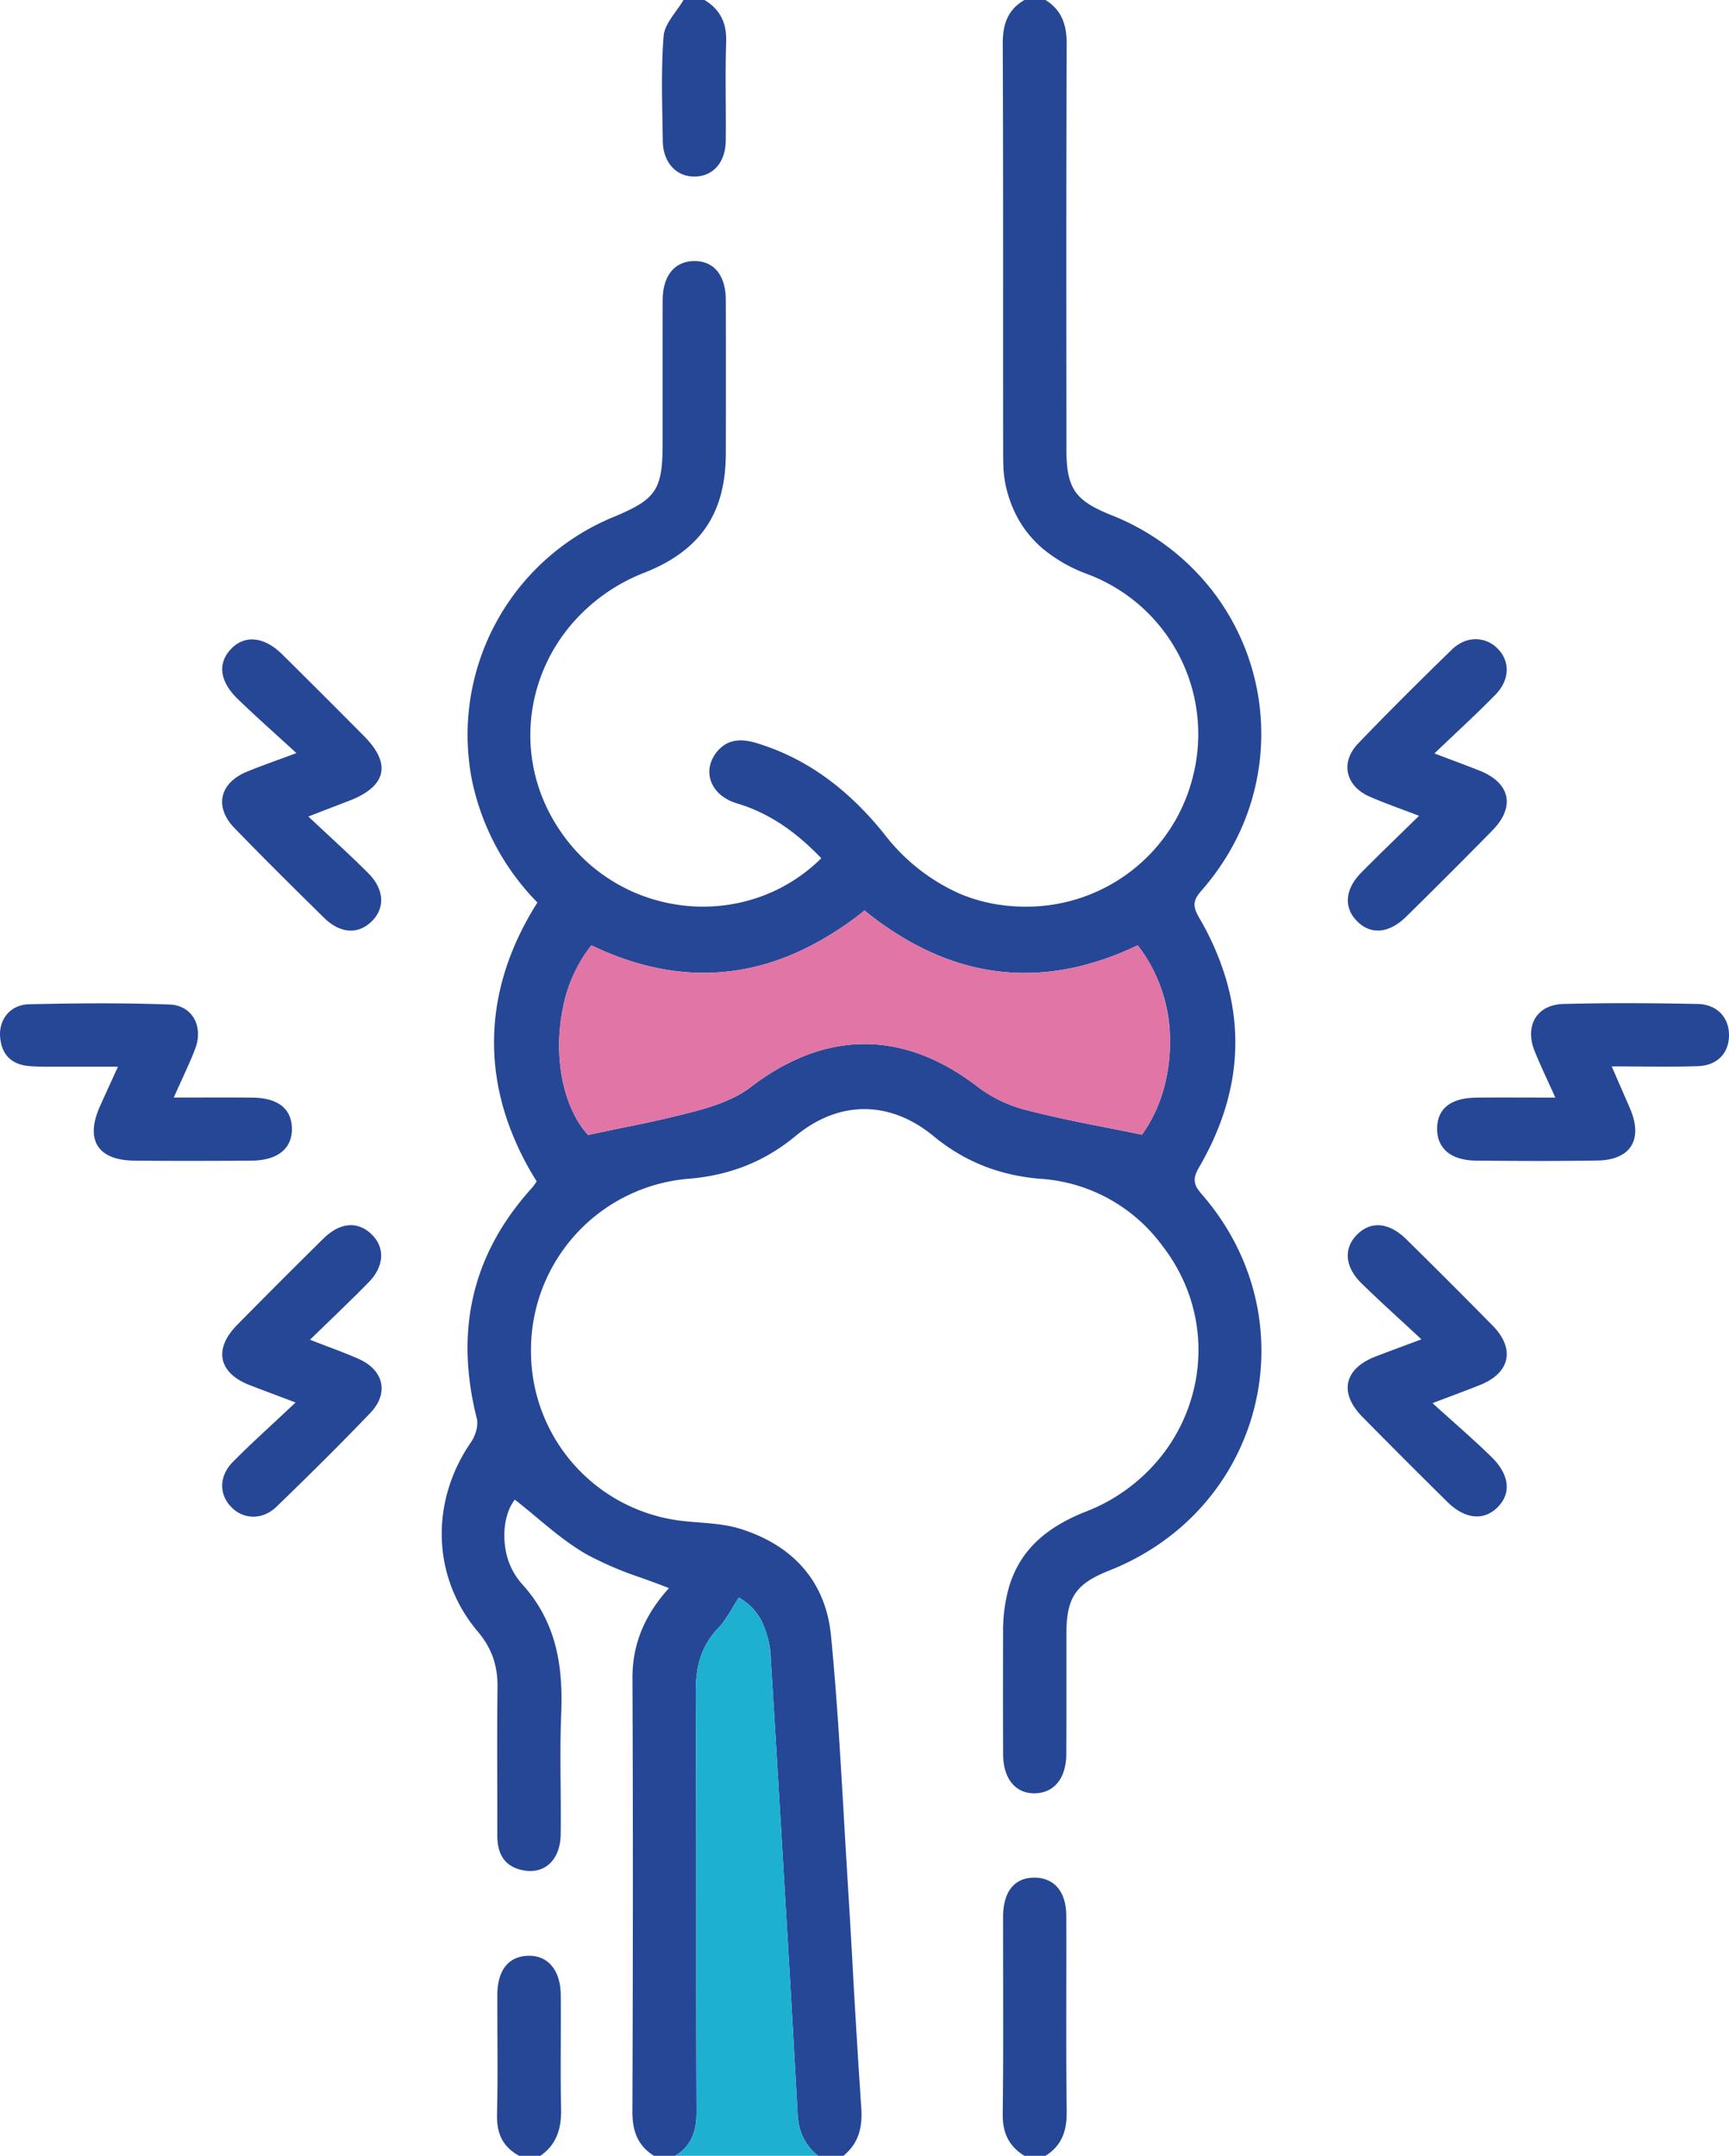 <svg xmlns="http://www.w3.org/2000/svg" width="51.788" height="64.564" viewBox="829 2492 51.788 64.564"><g data-name="Group 36441"><path d="M859.686 2492h.63a1.33 1.33 0 0 1 .355.314c.21.27.279.607.279 1.004a3.45 3.45 0 0 1 0 .016c-.018 4.034-.01 8.068-.009 12.102a5.013 5.013 0 0 0 .025.542c.085.772.411 1.085 1.318 1.448a7.154 7.154 0 0 1 3.142 2.415 7.009 7.009 0 0 1 .302 7.83 7.485 7.485 0 0 1-.75 1.012 1.401 1.401 0 0 0-.08.1c-.151.209-.151.367-.038.594a1.866 1.866 0 0 0 .058.108 8.316 8.316 0 0 1 .81 1.857c.545 1.87.275 3.745-.808 5.609a1.668 1.668 0 0 0-.065.122c-.107.225-.097.382.055.587a1.47 1.47 0 0 0 .075.093c2.916 3.337 2.147 8.184-1.311 10.52a7.536 7.536 0 0 1-1.448.762c-1.007.399-1.283.805-1.285 1.906a320.01 320.01 0 0 0 0 .522v1.701a231.623 231.623 0 0 1-.003 1.37 1.727 1.727 0 0 1-.064.475c-.127.433-.436.686-.867.698a1.157 1.157 0 0 1-.018 0 1.089 1.089 0 0 1-.013 0c-.566 0-.927-.443-.93-1.168a396.186 396.186 0 0 1-.004-1.746 866.591 866.591 0 0 1 .003-1.91 4.824 4.824 0 0 1 .166-1.313c.247-.867.776-1.506 1.63-1.98a5.642 5.642 0 0 1 .678-.317 5.36 5.36 0 0 0 2.356-1.78c1.19-1.595 1.393-3.78.333-5.602a5.365 5.365 0 0 0-.427-.627 4.927 4.927 0 0 0-3.528-1.954 5.592 5.592 0 0 0-.07-.005c-1.211-.094-2.275-.5-3.219-1.278-1.08-.89-2.306-1.047-3.435-.47a3.887 3.887 0 0 0-.706.47c-.942.78-2.007 1.182-3.218 1.277a5.144 5.144 0 0 0-4.7 5.04 5.504 5.504 0 0 0 0 .065 5.111 5.111 0 0 0 4.508 5.138c.583.069 1.19.064 1.742.234 1.444.444 2.414 1.393 2.682 2.827a4.305 4.305 0 0 1 .052.367c.174 1.764.276 3.535.379 5.306a400.147 400.147 0 0 0 .102 1.733 524.655 524.655 0 0 1 .16 2.708l.005.105a356.004 356.004 0 0 0 .262 4.295 3.026 3.026 0 0 1 .008.208c0 .453-.117.834-.448 1.15a1.705 1.705 0 0 1-.094.084h-.756a1.58 1.58 0 0 1-.591-1.009 2.083 2.083 0 0 1-.024-.224 1166.761 1166.761 0 0 0-.405-7.016l-.128-2.158-.01-.154a973.176 973.176 0 0 0-.262-4.307 2.81 2.81 0 0 0-.282-1.164 1.722 1.722 0 0 0-.546-.607 2.047 2.047 0 0 0-.127-.082 8.673 8.673 0 0 0-.2.322c-.132.219-.256.424-.42.594-.525.548-.673 1.177-.673 1.918a5.707 5.707 0 0 0 0 .033 1040.363 1040.363 0 0 1 .014 6.264c0 2.089-.001 4.177.008 6.265a3.42 3.42 0 0 1 0 .016c0 .57-.145 1.009-.642 1.309h-.63c-.495-.308-.649-.752-.647-1.33.016-4.328.02-8.657.002-12.985-.004-1.076.42-1.947 1.094-2.686-.281-.113-.565-.214-.846-.316a10.153 10.153 0 0 1-1.635-.703c-.537-.31-1.02-.712-1.503-1.115a24.993 24.993 0 0 0-.634-.517 1.335 1.335 0 0 0-.205.389c-.103.297-.137.66-.085 1.024a2.065 2.065 0 0 0 .496 1.103c.937 1.028 1.193 2.192 1.193 3.47a10.898 10.898 0 0 1-.01.443c-.049 1.195.002 2.395-.015 3.592a1.545 1.545 0 0 1-.071.46c-.151.46-.527.702-1.006.628a1.227 1.227 0 0 1-.058-.01 1.1 1.1 0 0 1-.332-.12c-.32-.185-.434-.52-.432-.944.005-1.47-.012-2.942.007-4.413a3.36 3.36 0 0 0 0-.043c0-.62-.175-1.135-.589-1.625-1.284-1.518-1.418-3.589-.44-5.301a5.17 5.17 0 0 1 .231-.368 1.08 1.08 0 0 0 .094-.168c.08-.177.125-.389.084-.547a9.005 9.005 0 0 1-.251-1.467c-.148-1.756.298-3.365 1.392-4.822a8.687 8.687 0 0 1 .51-.617c.056-.061.098-.134.142-.196a8.725 8.725 0 0 1-.906-1.9c-.595-1.8-.472-3.631.346-5.391a9.19 9.19 0 0 1 .582-1.06 7.346 7.346 0 0 1-1.958-3.652 7.056 7.056 0 0 1 4.228-7.89 11.515 11.515 0 0 0 .244-.104c1.073-.474 1.236-.805 1.236-2.114v-2.572a389.586 389.586 0 0 1 .002-1.715c.004-.732.363-1.16.95-1.164a1.174 1.174 0 0 1 .005 0c.546 0 .891.38.932 1.037a2.156 2.156 0 0 1 .004.126 826.17 826.17 0 0 1 0 4.602c-.004 1.798-.766 2.907-2.442 3.57a5.466 5.466 0 0 0-2.32 1.715c-1.377 1.763-1.52 4.274-.043 6.234a5.13 5.13 0 0 0 2.752 1.866c1.539.422 3.247.127 4.558-.945a5.093 5.093 0 0 0 .355-.32c-.718-.747-1.514-1.341-2.53-1.644a1.39 1.39 0 0 1-.407-.195c-.402-.285-.53-.75-.309-1.168a1.083 1.083 0 0 1 .09-.143 1.03 1.03 0 0 1 .202-.206c.244-.185.534-.206.843-.138a2.046 2.046 0 0 1 .147.038c1.59.475 2.826 1.458 3.846 2.726a5.83 5.83 0 0 0 2.268 1.794 4.936 4.936 0 0 0 1.433.36 5.42 5.42 0 0 0 .536.026 5.135 5.135 0 0 0 5.024-3.944 5.273 5.273 0 0 0 .052-.235 5.18 5.18 0 0 0 .096-.99 5.117 5.117 0 0 0-3.32-4.79 4.52 4.52 0 0 1-1.34-.765c-.545-.466-.924-1.077-1.105-1.877a3.484 3.484 0 0 1-.074-.636 8.533 8.533 0 0 1-.005-.302c-.005-4.098.005-8.195-.012-12.293-.003-.578.138-1.026.65-1.321Zm4.357 31.177a4.635 4.635 0 0 0-.968-2.867 8.8 8.8 0 0 1-1.663.61c-1.828.46-3.57.188-5.218-.755a9.78 9.78 0 0 1-1.3-.897 9.399 9.399 0 0 1-1.983 1.237c-1.96.888-4.022.85-6.198-.194a4.373 4.373 0 0 0-.86 1.917c-.277 1.386-.01 2.911.761 3.764a131.693 131.693 0 0 1 1.242-.26 33.932 33.932 0 0 0 1.998-.46c.57-.154 1.174-.364 1.634-.717 2.24-1.714 4.579-1.72 6.81.004a4.04 4.04 0 0 0 1.288.643 4.4 4.4 0 0 0 .161.046 36.649 36.649 0 0 0 2.062.455c.453.09.917.18 1.394.28.567-.779.85-1.792.84-2.806Z" fill="#264796" fill-rule="evenodd" data-name="Path 13"/><path d="M853.507 2556.564h-4.288a1.325 1.325 0 0 0 .355-.304c.218-.272.29-.613.287-1.021a992.234 992.234 0 0 1-.008-4.176c-.001-2.785.003-5.569-.014-8.353a5.678 5.678 0 0 1 0-.035c0-.716.139-1.328.624-1.863a2.583 2.583 0 0 1 .05-.053 2.553 2.553 0 0 0 .316-.425c.097-.156.192-.323.303-.49.72.425.908 1.105.955 1.852a1008.738 1008.738 0 0 1 .272 4.461l.122 2.054a1213.863 1213.863 0 0 1 .411 7.12 1.814 1.814 0 0 0 .112.555c.097.254.255.47.48.66a2.109 2.109 0 0 0 .023.018Z" fill="#1db0d0" fill-rule="evenodd" data-name="Path 14"/><path d="M860.316 2556.564h-.63a1.42 1.42 0 0 1-.37-.316c-.202-.248-.286-.557-.282-.94a204.645 204.645 0 0 0 .014-2.56l-.003-2.644a317.835 317.835 0 0 1 0-.709 1.875 1.875 0 0 1 .052-.448c.115-.463.424-.715.882-.714a.961.961 0 0 1 .491.122c.298.174.467.527.468 1.027.007 1.95-.013 3.9.012 5.85.008.525-.116.942-.512 1.247a1.58 1.58 0 0 1-.122.085Z" fill="#264796" fill-rule="evenodd" data-name="Path 15"/><path d="M845.184 2556.564h-.63a1.346 1.346 0 0 1-.357-.268c-.232-.249-.32-.572-.31-.976a53.846 53.846 0 0 0 .015-1.394c0-.586-.005-1.172-.005-1.758a77.26 77.26 0 0 1 0-.441 1.835 1.835 0 0 1 .054-.446c.11-.422.383-.666.79-.703a1.23 1.23 0 0 1 .107-.005c.572-.003.942.44.948 1.172.007.723-.001 1.446-.001 2.168a56.863 56.863 0 0 0 .011 1.236 3.277 3.277 0 0 1 .001.073c0 .507-.123.936-.512 1.258a1.612 1.612 0 0 1-.11.084Z" fill="#264796" fill-rule="evenodd" data-name="Path 16"/><path d="M849.471 2492h.631c.472.286.668.69.649 1.256a31.983 31.983 0 0 0-.016 1.094c0 .468.006.936.006 1.404a42.969 42.969 0 0 1-.003.458c-.007.641-.366 1.055-.901 1.075a1.066 1.066 0 0 1-.04.001c-.543 0-.936-.42-.945-1.064a113.106 113.106 0 0 0-.01-.594c-.016-.851-.032-1.703.035-2.549.029-.374.387-.722.594-1.081Z" fill="#264796" fill-rule="evenodd" data-name="Path 17"/><path d="M875.585 2524.87a39.272 39.272 0 0 0-.005-.011c-.223-.498-.41-.887-.571-1.275a11.31 11.31 0 0 1-.04-.097 1.563 1.563 0 0 1-.079-.25c-.12-.542.12-.986.622-1.124a1.302 1.302 0 0 1 .311-.045 70.619 70.619 0 0 1 1.894-.024l.407.001a111.33 111.33 0 0 1 1.726.023 1.073 1.073 0 0 1 .435.095c.33.154.514.48.503.87-.016.52-.357.878-.936.897a29.777 29.777 0 0 1-.991.014c-.438 0-.891-.006-1.376-.007a73.758 73.758 0 0 0-.21 0l.545 1.252c.364.842.096 1.428-.7 1.546a2.115 2.115 0 0 1-.275.021c-1.216.02-2.432.015-3.649.002a1.78 1.78 0 0 1-.45-.058c-.457-.125-.706-.447-.7-.905.005-.532.33-.846.95-.91a2.397 2.397 0 0 1 .224-.013c.75-.007 1.5-.001 2.365-.001Z" fill="#264796" fill-rule="evenodd" data-name="Path 18"/><path d="M869.776 2530.429a26.977 26.977 0 0 0 .332.32c.452.431.93.861 1.467 1.362a156.784 156.784 0 0 1-.382.143c-.345.128-.618.229-.881.33a27.718 27.718 0 0 0-.12.046 2.054 2.054 0 0 0-.285.135c-.672.39-.728 1.03-.104 1.664.84.854 1.687 1.7 2.54 2.543a2.195 2.195 0 0 0 .117.108c.382.327.773.415 1.109.263a.967.967 0 0 0 .267-.183 1.094 1.094 0 0 0 .125-.14c.298-.4.206-.907-.297-1.396-.532-.518-1.097-1.003-1.745-1.591a58.132 58.132 0 0 1-.012-.01c.625-.239 1.034-.387 1.437-.55.85-.346 1.028-1.014.453-1.677a2.164 2.164 0 0 0-.089-.096 222.887 222.887 0 0 0-2.585-2.585c-.424-.419-.866-.524-1.24-.32a1.046 1.046 0 0 0-.248.193c-.343.353-.357.817-.025 1.254a1.751 1.751 0 0 0 .166.187Z" fill="#264796" fill-rule="evenodd" data-name="Path 19"/><path d="M871.505 2516.432a30.992 30.992 0 0 0-.01-.003c-.584-.225-1.038-.38-1.477-.574a1.33 1.33 0 0 1-.343-.215c-.408-.36-.436-.91 0-1.368.915-.956 1.857-1.887 2.805-2.811a1.194 1.194 0 0 1 .255-.192.916.916 0 0 1 1.101.134c.39.37.4.928-.02 1.377a1.481 1.481 0 0 1-.022.023 23.144 23.144 0 0 1-.38.38c-.442.434-.913.867-1.437 1.37a71.76 71.76 0 0 0-.013.01 67.887 67.887 0 0 0 .01.005c.426.162.773.29 1.1.417a20.845 20.845 0 0 1 .27.106 1.836 1.836 0 0 1 .35.186c.56.384.591.976.04 1.558a2.281 2.281 0 0 1-.026.028 204.846 204.846 0 0 1-2.585 2.586 2.04 2.04 0 0 1-.142.128c-.415.338-.837.382-1.188.135a1.11 1.11 0 0 1-.158-.137.975.975 0 0 1-.188-.269c-.166-.36-.059-.783.327-1.173a45.634 45.634 0 0 1 .263-.264c.461-.46.94-.92 1.468-1.437Z" fill="#264796" fill-rule="evenodd" data-name="Path 20"/><path d="M834.205 2524.87c.855 0 1.603-.005 2.351.002.765.007 1.173.328 1.187.913.012.553-.343.9-1 .964a2.339 2.339 0 0 1-.204.01 262.934 262.934 0 0 1-1.174.007l-.705.001a151.19 151.19 0 0 1-1.644-.008c-1.09-.012-1.469-.62-1.026-1.617a43.057 43.057 0 0 1 .01-.021c.156-.352.319-.703.533-1.175l-1.831-.001a18.505 18.505 0 0 0-.058 0h-.249a6.607 6.607 0 0 1-.51-.016c-.466-.037-.756-.267-.851-.675a1.33 1.33 0 0 1-.031-.209 1.054 1.054 0 0 1-.003-.074c0-.408.241-.756.631-.861a.969.969 0 0 1 .232-.033 102.17 102.17 0 0 1 1.58-.026c.879-.007 1.757.001 2.634.033a.948.948 0 0 1 .416.107c.398.213.55.712.35 1.226a9.065 9.065 0 0 1-.05.13c-.164.403-.36.807-.588 1.324Z" fill="#264796" fill-rule="evenodd" data-name="Path 21"/><path d="M840.023 2518.143a27.124 27.124 0 0 0-.345-.338c-.446-.428-.916-.857-1.442-1.352a523.21 523.21 0 0 1 .35-.135l.851-.328a97.39 97.39 0 0 0 .03-.011 3.529 3.529 0 0 0 .1-.04c1.017-.433 1.138-1.085.34-1.89a355.153 355.153 0 0 0-2.453-2.451c-.542-.537-1.13-.593-1.538-.158a1.105 1.105 0 0 0-.12.15c-.246.377-.17.821.247 1.264a2.364 2.364 0 0 0 .073.075 25.484 25.484 0 0 0 .317.302c.443.417.912.833 1.445 1.323-.493.184-.864.315-1.203.446a14.057 14.057 0 0 0-.276.11c-.756.31-.958.938-.51 1.534a1.721 1.721 0 0 0 .139.16c.877.906 1.773 1.793 2.672 2.677.494.486 1.034.513 1.442.104a1.067 1.067 0 0 0 .107-.124c.24-.33.225-.74-.058-1.125a1.684 1.684 0 0 0-.168-.193Z" fill="#264796" fill-rule="evenodd" data-name="Path 22"/><path d="M839.74 2532.696a13.068 13.068 0 0 0-.454-.188c-.302-.119-.626-.238-1-.385a228.413 228.413 0 0 1 .754-.73c.24-.233.472-.458.698-.683a33.394 33.394 0 0 0 .3-.303 1.812 1.812 0 0 0 .03-.03c.448-.48.46-1.027.06-1.413-.372-.358-.836-.364-1.288-.005a1.914 1.914 0 0 0-.154.136 243.688 243.688 0 0 0-2.585 2.587 2.096 2.096 0 0 0-.214.252c-.45.632-.234 1.227.59 1.548a42.866 42.866 0 0 0 .11.042c.364.14.741.28 1.254.475a193.443 193.443 0 0 1 .012.004 147.988 147.988 0 0 1-.765.714c-.244.226-.477.444-.704.662a23.58 23.58 0 0 0-.412.406 1.348 1.348 0 0 0-.007.008c-.3.309-.377.685-.253 1.011a.97.97 0 0 0 .218.333 1.025 1.025 0 0 0 .07.066c.366.308.888.302 1.284-.081.952-.92 1.893-1.852 2.809-2.807a1.641 1.641 0 0 0 .023-.025c.538-.586.366-1.268-.377-1.594Z" fill="#264796" fill-rule="evenodd" data-name="Path 23"/><path d="M863.203 2525.982c-1.222-.253-2.35-.448-3.456-.734a4.108 4.108 0 0 1-1.45-.689c-2.23-1.724-4.57-1.718-6.81-.004a4.003 4.003 0 0 1-1.18.582c-.152.05-.304.095-.453.135a33.992 33.992 0 0 1-1.998.46 131.103 131.103 0 0 0-1.242.26 3.14 3.14 0 0 1-.62-1.102c-.484-1.426-.265-3.38.718-4.579a8.759 8.759 0 0 0 1.68.613c2.292.567 4.453-.018 6.502-1.656a9.124 9.124 0 0 0 2.034 1.27c1.93.857 3.982.813 6.147-.228 1.26 1.551 1.276 4.096.128 5.672Z" fill="#e175a5" fill-rule="evenodd" data-name="Path 24"/></g></svg>